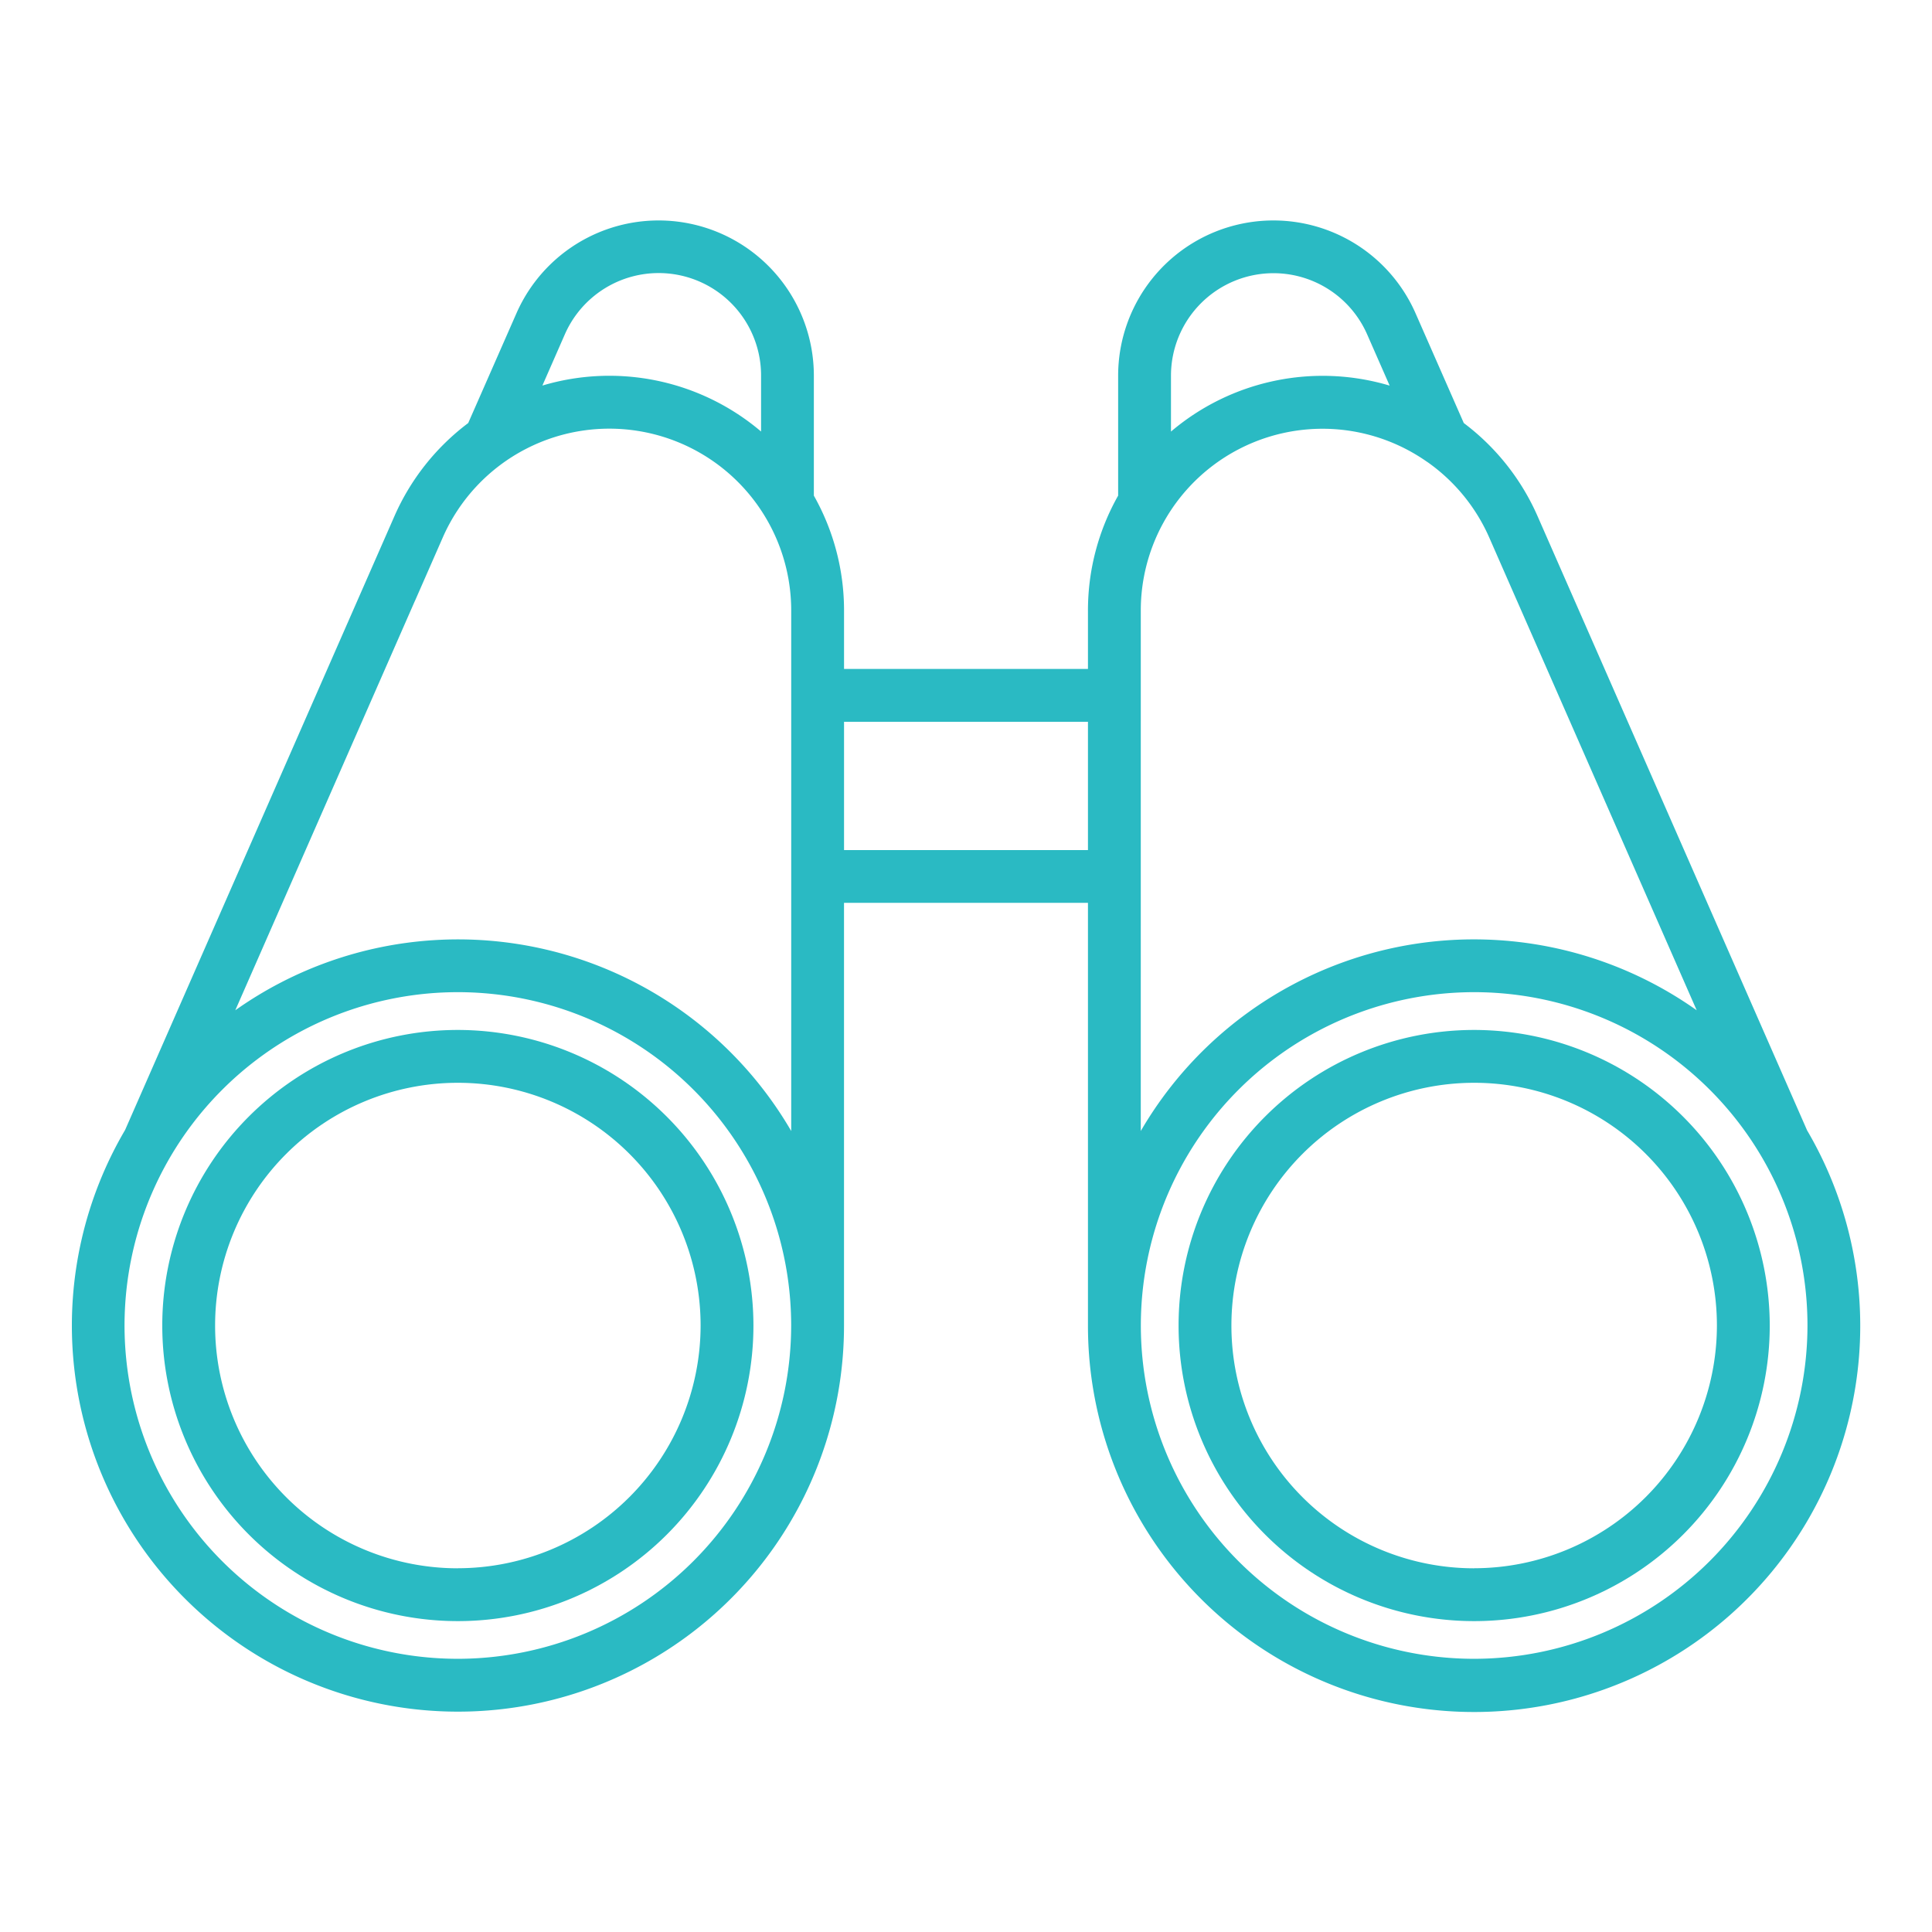 <?xml version="1.0"?>
<svg xmlns="http://www.w3.org/2000/svg" xmlns:xlink="http://www.w3.org/1999/xlink" xmlns:svgjs="http://svgjs.com/svgjs" version="1.1" width="512" height="512" x="0" y="0" viewBox="0 0 128 128" style="enable-background:new 0 0 512 512" xml:space="preserve" class=""><g><path xmlns="http://www.w3.org/2000/svg" d="m119.708 74.854-.006-.017-17.83-40.629a15.519 15.519 0 0 0 -4.892-6.18l-3.2-7.281a10.286 10.286 0 0 0 -19.7 4.132v7.957a15.46 15.46 0 0 0 -2 7.613v3.87h-16.16v-3.869a15.457 15.457 0 0 0 -2-7.613v-7.957a10.286 10.286 0 0 0 -19.7-4.133l-3.2 7.281a15.519 15.519 0 0 0 -4.892 6.179l-17.828 40.63-.006.017a25.578 25.578 0 1 0 47.624 13c0-.013 0-.025 0-.039v-28h16.162v28 .039a25.583 25.583 0 1 0 47.624-13zm-44.128-33.87v-.53a12.04 12.04 0 0 1 18.969-9.854h.006a12.029 12.029 0 0 1 4.112 5.015l1.829 4.17.007.013 11.907 27.134a25.537 25.537 0 0 0 -36.831 8zm8.79-22.884a6.776 6.776 0 0 1 6.207 4.054l1.491 3.394a15.522 15.522 0 0 0 -14.488 3.045v-3.713a6.793 6.793 0 0 1 6.79-6.78zm-56.876 21.7.009-.015 1.83-4.171a12.05 12.05 0 0 1 23.087 4.84v34.479a25.537 25.537 0 0 0 -36.831-8zm9.929-17.65a6.786 6.786 0 0 1 13 2.727v3.713a15.522 15.522 0 0 0 -14.488-3.046zm-7.09 87.75a22.083 22.083 0 1 1 22.084-22.08 22.108 22.108 0 0 1 -22.084 22.08zm25.587-53.58v-8.5h16.16v8.5zm41.747 53.58a22.083 22.083 0 1 1 22.083-22.08 22.109 22.109 0 0 1 -22.083 22.08z" fill="#2abac3" data-original="#000000" style="" class=""/><path xmlns="http://www.w3.org/2000/svg" d="m97.667 68.237a19.583 19.583 0 1 0 19.583 19.583 19.605 19.605 0 0 0 -19.583-19.583zm0 35.667a16.083 16.083 0 1 1 16.083-16.084 16.1 16.1 0 0 1 -16.083 16.08z" fill="#2abac3" data-original="#000000" style="" class=""/><path xmlns="http://www.w3.org/2000/svg" d="m30.333 68.237a19.583 19.583 0 1 0 19.584 19.583 19.605 19.605 0 0 0 -19.584-19.583zm0 35.667a16.083 16.083 0 1 1 16.084-16.084 16.1 16.1 0 0 1 -16.084 16.08z" fill="#2abac3" data-original="#000000" style="" class=""/></g></svg>
